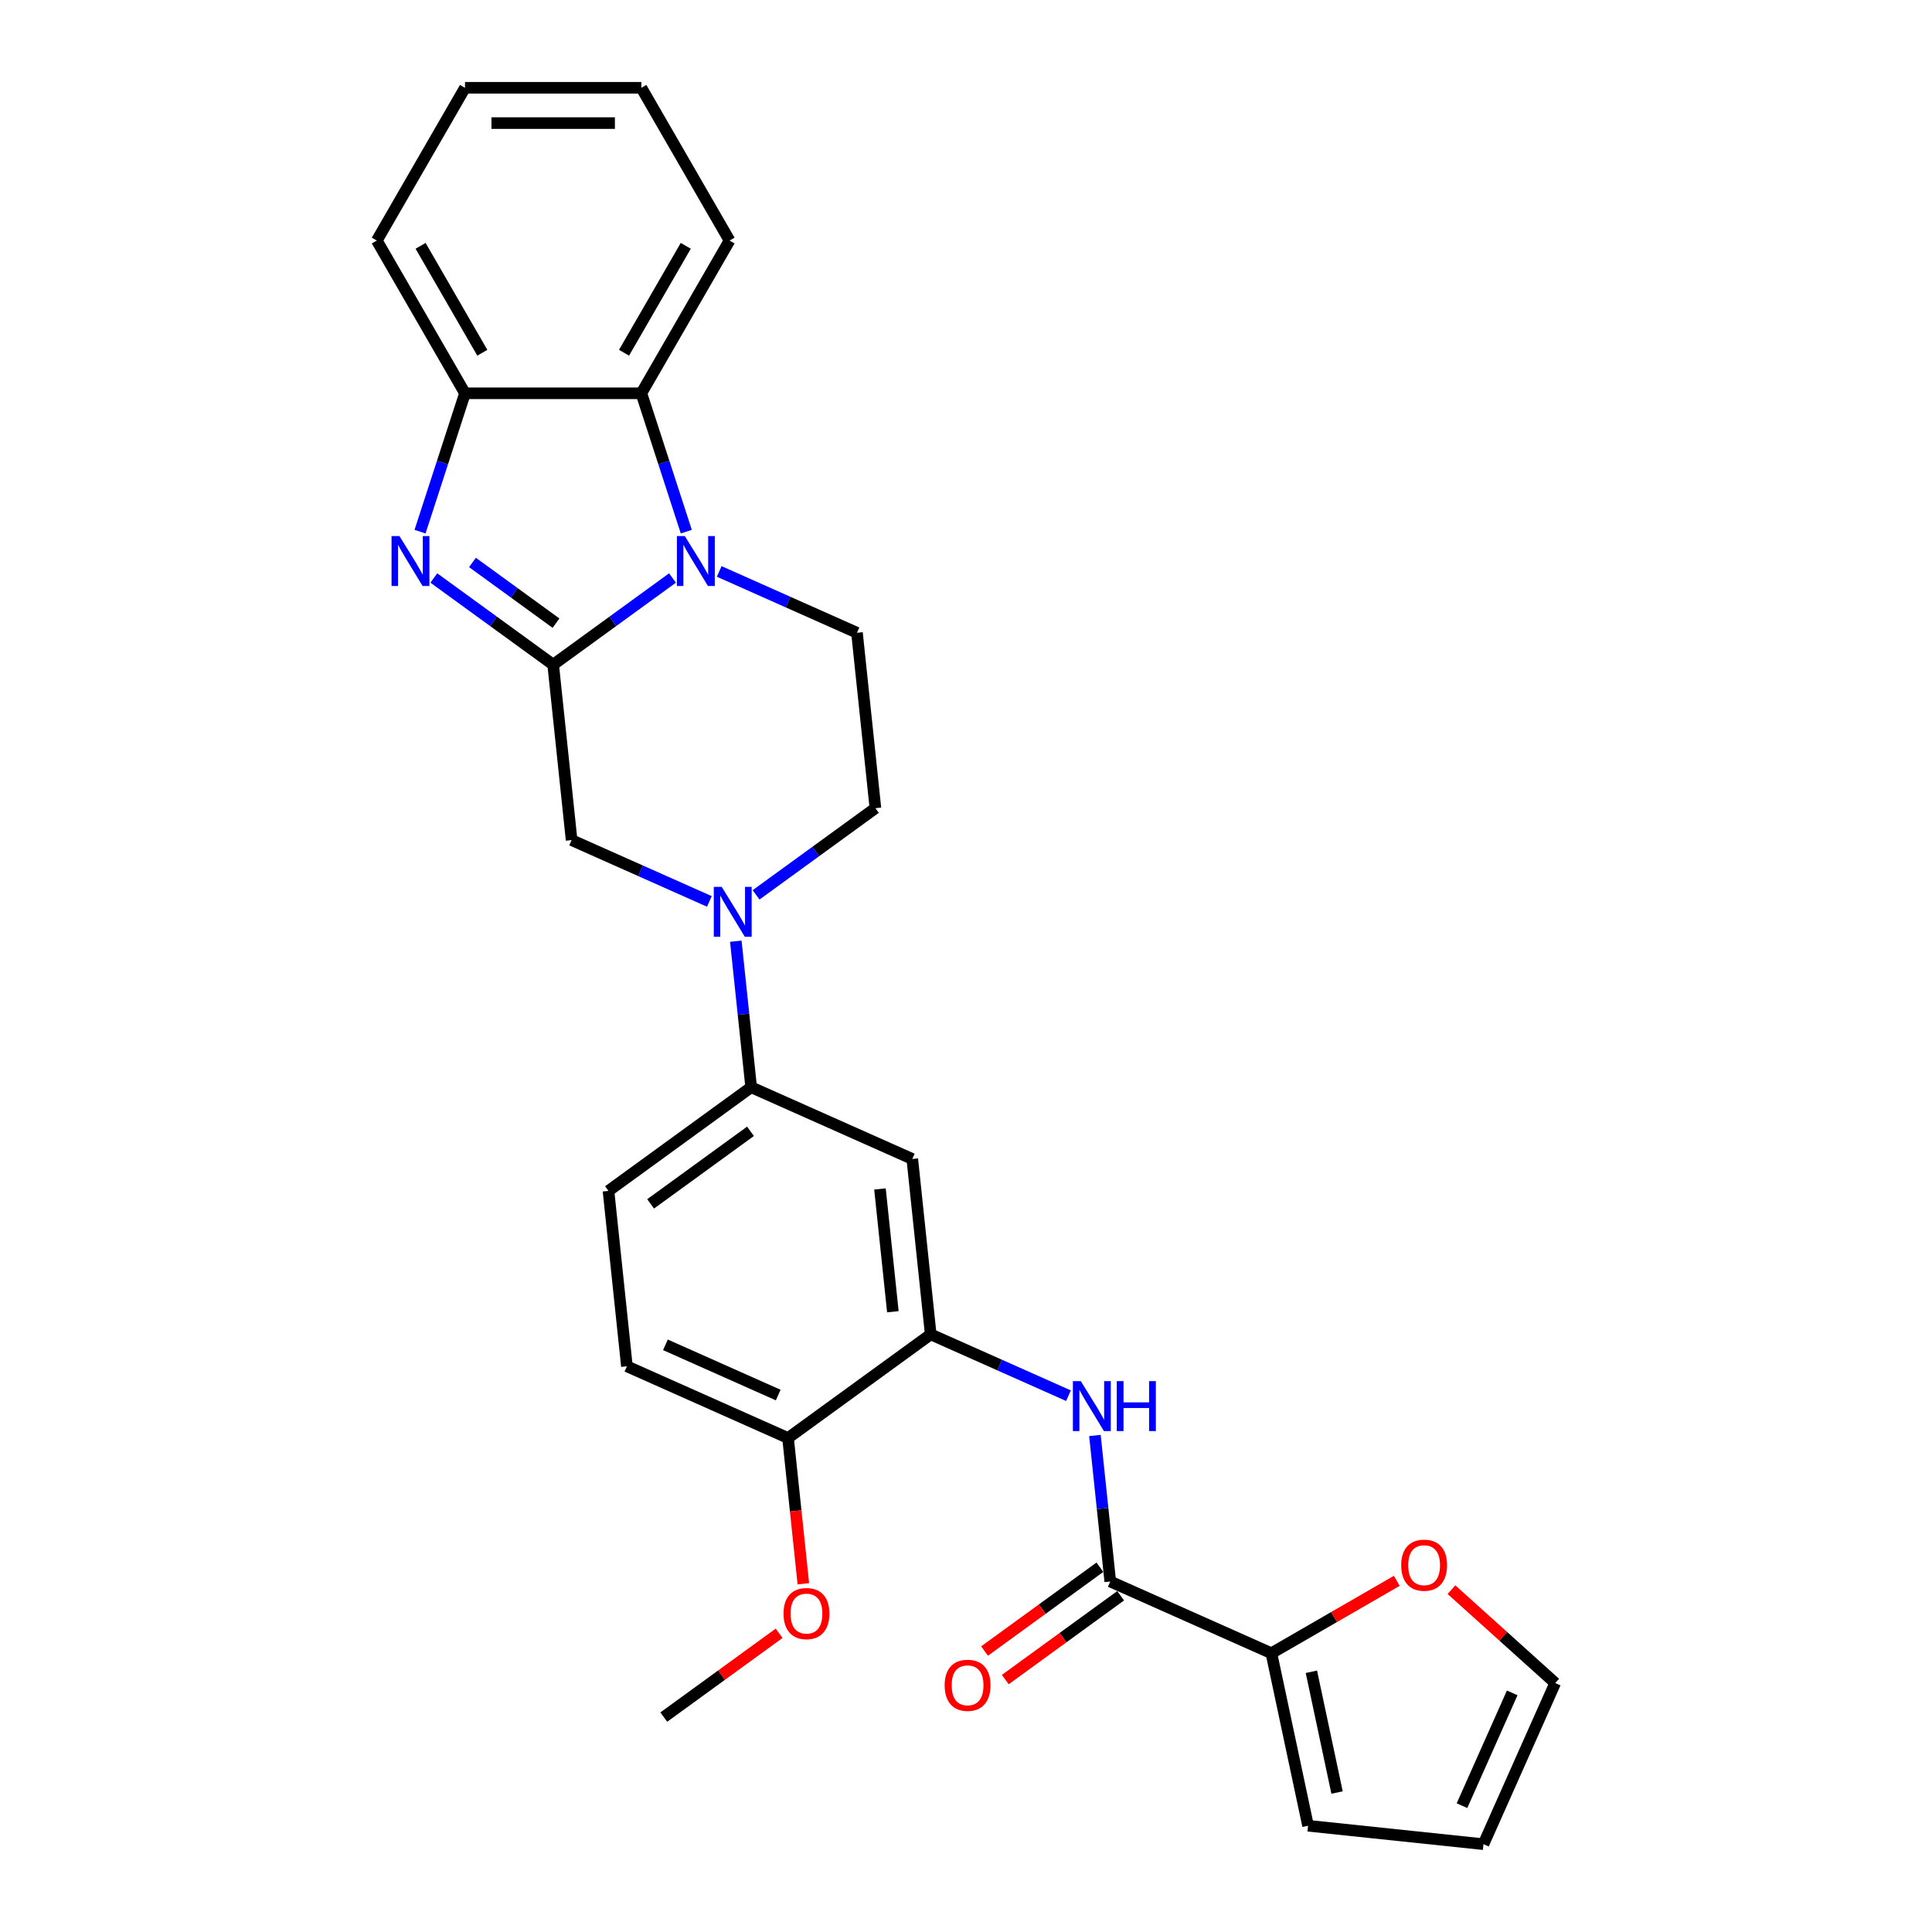<?xml version='1.0' encoding='iso-8859-1'?>
<svg version='1.1' baseProfile='full'
              xmlns='http://www.w3.org/2000/svg'
                      xmlns:rdkit='http://www.rdkit.org/xml'
                      xmlns:xlink='http://www.w3.org/1999/xlink'
                  xml:space='preserve'
width='1000px' height='1000px' viewBox='0 0 1000 1000'>
<!-- END OF HEADER -->
<rect style='opacity:1.0;fill:#FFFFFF;stroke:none' width='1000' height='1000' x='0' y='0'> </rect>
<path class='bond-0' d='M 286.322,344.044 L 317.205,321.607' style='fill:none;fill-rule:evenodd;stroke:#000000;stroke-width:6px;stroke-linecap:butt;stroke-linejoin:miter;stroke-opacity:1' />
<path class='bond-0' d='M 317.205,321.607 L 348.088,299.169' style='fill:none;fill-rule:evenodd;stroke:#0000FF;stroke-width:6px;stroke-linecap:butt;stroke-linejoin:miter;stroke-opacity:1' />
<path class='bond-1' d='M 286.322,344.044 L 255.438,321.607' style='fill:none;fill-rule:evenodd;stroke:#000000;stroke-width:6px;stroke-linecap:butt;stroke-linejoin:miter;stroke-opacity:1' />
<path class='bond-1' d='M 255.438,321.607 L 224.555,299.169' style='fill:none;fill-rule:evenodd;stroke:#0000FF;stroke-width:6px;stroke-linecap:butt;stroke-linejoin:miter;stroke-opacity:1' />
<path class='bond-1' d='M 287.788,322.543 L 266.17,306.836' style='fill:none;fill-rule:evenodd;stroke:#000000;stroke-width:6px;stroke-linecap:butt;stroke-linejoin:miter;stroke-opacity:1' />
<path class='bond-1' d='M 266.17,306.836 L 244.552,291.129' style='fill:none;fill-rule:evenodd;stroke:#0000FF;stroke-width:6px;stroke-linecap:butt;stroke-linejoin:miter;stroke-opacity:1' />
<path class='bond-7' d='M 286.322,344.044 L 295.864,434.831' style='fill:none;fill-rule:evenodd;stroke:#000000;stroke-width:6px;stroke-linecap:butt;stroke-linejoin:miter;stroke-opacity:1' />
<path class='bond-4' d='M 355.233,275.179 L 343.599,239.374' style='fill:none;fill-rule:evenodd;stroke:#0000FF;stroke-width:6px;stroke-linecap:butt;stroke-linejoin:miter;stroke-opacity:1' />
<path class='bond-4' d='M 343.599,239.374 L 331.965,203.568' style='fill:none;fill-rule:evenodd;stroke:#000000;stroke-width:6px;stroke-linecap:butt;stroke-linejoin:miter;stroke-opacity:1' />
<path class='bond-12' d='M 372.261,295.769 L 407.915,311.643' style='fill:none;fill-rule:evenodd;stroke:#0000FF;stroke-width:6px;stroke-linecap:butt;stroke-linejoin:miter;stroke-opacity:1' />
<path class='bond-12' d='M 407.915,311.643 L 443.569,327.517' style='fill:none;fill-rule:evenodd;stroke:#000000;stroke-width:6px;stroke-linecap:butt;stroke-linejoin:miter;stroke-opacity:1' />
<path class='bond-5' d='M 217.41,275.179 L 229.044,239.374' style='fill:none;fill-rule:evenodd;stroke:#0000FF;stroke-width:6px;stroke-linecap:butt;stroke-linejoin:miter;stroke-opacity:1' />
<path class='bond-5' d='M 229.044,239.374 L 240.678,203.568' style='fill:none;fill-rule:evenodd;stroke:#000000;stroke-width:6px;stroke-linecap:butt;stroke-linejoin:miter;stroke-opacity:1' />
<path class='bond-2' d='M 367.172,466.58 L 331.518,450.706' style='fill:none;fill-rule:evenodd;stroke:#0000FF;stroke-width:6px;stroke-linecap:butt;stroke-linejoin:miter;stroke-opacity:1' />
<path class='bond-2' d='M 331.518,450.706 L 295.864,434.831' style='fill:none;fill-rule:evenodd;stroke:#000000;stroke-width:6px;stroke-linecap:butt;stroke-linejoin:miter;stroke-opacity:1' />
<path class='bond-10' d='M 380.857,487.17 L 384.829,524.959' style='fill:none;fill-rule:evenodd;stroke:#0000FF;stroke-width:6px;stroke-linecap:butt;stroke-linejoin:miter;stroke-opacity:1' />
<path class='bond-10' d='M 384.829,524.959 L 388.801,562.748' style='fill:none;fill-rule:evenodd;stroke:#000000;stroke-width:6px;stroke-linecap:butt;stroke-linejoin:miter;stroke-opacity:1' />
<path class='bond-14' d='M 391.345,463.18 L 422.228,440.742' style='fill:none;fill-rule:evenodd;stroke:#0000FF;stroke-width:6px;stroke-linecap:butt;stroke-linejoin:miter;stroke-opacity:1' />
<path class='bond-14' d='M 422.228,440.742 L 453.111,418.304' style='fill:none;fill-rule:evenodd;stroke:#000000;stroke-width:6px;stroke-linecap:butt;stroke-linejoin:miter;stroke-opacity:1' />
<path class='bond-3' d='M 574.674,818.581 L 570.703,780.792' style='fill:none;fill-rule:evenodd;stroke:#000000;stroke-width:6px;stroke-linecap:butt;stroke-linejoin:miter;stroke-opacity:1' />
<path class='bond-3' d='M 570.703,780.792 L 566.731,743.003' style='fill:none;fill-rule:evenodd;stroke:#0000FF;stroke-width:6px;stroke-linecap:butt;stroke-linejoin:miter;stroke-opacity:1' />
<path class='bond-9' d='M 574.674,818.581 L 658.069,855.711' style='fill:none;fill-rule:evenodd;stroke:#000000;stroke-width:6px;stroke-linecap:butt;stroke-linejoin:miter;stroke-opacity:1' />
<path class='bond-16' d='M 569.309,811.196 L 539.457,832.885' style='fill:none;fill-rule:evenodd;stroke:#000000;stroke-width:6px;stroke-linecap:butt;stroke-linejoin:miter;stroke-opacity:1' />
<path class='bond-16' d='M 539.457,832.885 L 509.605,854.573' style='fill:none;fill-rule:evenodd;stroke:#FF0000;stroke-width:6px;stroke-linecap:butt;stroke-linejoin:miter;stroke-opacity:1' />
<path class='bond-16' d='M 580.04,825.967 L 550.188,847.655' style='fill:none;fill-rule:evenodd;stroke:#000000;stroke-width:6px;stroke-linecap:butt;stroke-linejoin:miter;stroke-opacity:1' />
<path class='bond-16' d='M 550.188,847.655 L 520.337,869.344' style='fill:none;fill-rule:evenodd;stroke:#FF0000;stroke-width:6px;stroke-linecap:butt;stroke-linejoin:miter;stroke-opacity:1' />
<path class='bond-23' d='M 331.965,203.568 L 377.609,124.511' style='fill:none;fill-rule:evenodd;stroke:#000000;stroke-width:6px;stroke-linecap:butt;stroke-linejoin:miter;stroke-opacity:1' />
<path class='bond-23' d='M 323,182.581 L 354.951,127.241' style='fill:none;fill-rule:evenodd;stroke:#000000;stroke-width:6px;stroke-linecap:butt;stroke-linejoin:miter;stroke-opacity:1' />
<path class='bond-28' d='M 331.965,203.568 L 240.678,203.568' style='fill:none;fill-rule:evenodd;stroke:#000000;stroke-width:6px;stroke-linecap:butt;stroke-linejoin:miter;stroke-opacity:1' />
<path class='bond-24' d='M 240.678,203.568 L 195.035,124.511' style='fill:none;fill-rule:evenodd;stroke:#000000;stroke-width:6px;stroke-linecap:butt;stroke-linejoin:miter;stroke-opacity:1' />
<path class='bond-24' d='M 249.643,182.581 L 217.692,127.241' style='fill:none;fill-rule:evenodd;stroke:#000000;stroke-width:6px;stroke-linecap:butt;stroke-linejoin:miter;stroke-opacity:1' />
<path class='bond-6' d='M 553.046,722.413 L 517.392,706.539' style='fill:none;fill-rule:evenodd;stroke:#0000FF;stroke-width:6px;stroke-linecap:butt;stroke-linejoin:miter;stroke-opacity:1' />
<path class='bond-6' d='M 517.392,706.539 L 481.737,690.665' style='fill:none;fill-rule:evenodd;stroke:#000000;stroke-width:6px;stroke-linecap:butt;stroke-linejoin:miter;stroke-opacity:1' />
<path class='bond-8' d='M 481.737,690.665 L 472.195,599.878' style='fill:none;fill-rule:evenodd;stroke:#000000;stroke-width:6px;stroke-linecap:butt;stroke-linejoin:miter;stroke-opacity:1' />
<path class='bond-8' d='M 462.149,678.955 L 455.469,615.404' style='fill:none;fill-rule:evenodd;stroke:#000000;stroke-width:6px;stroke-linecap:butt;stroke-linejoin:miter;stroke-opacity:1' />
<path class='bond-31' d='M 481.737,690.665 L 407.885,744.322' style='fill:none;fill-rule:evenodd;stroke:#000000;stroke-width:6px;stroke-linecap:butt;stroke-linejoin:miter;stroke-opacity:1' />
<path class='bond-13' d='M 658.069,855.711 L 690.523,836.974' style='fill:none;fill-rule:evenodd;stroke:#000000;stroke-width:6px;stroke-linecap:butt;stroke-linejoin:miter;stroke-opacity:1' />
<path class='bond-13' d='M 690.523,836.974 L 722.977,818.237' style='fill:none;fill-rule:evenodd;stroke:#FF0000;stroke-width:6px;stroke-linecap:butt;stroke-linejoin:miter;stroke-opacity:1' />
<path class='bond-17' d='M 658.069,855.711 L 677.049,945.003' style='fill:none;fill-rule:evenodd;stroke:#000000;stroke-width:6px;stroke-linecap:butt;stroke-linejoin:miter;stroke-opacity:1' />
<path class='bond-17' d='M 678.775,865.309 L 692.06,927.814' style='fill:none;fill-rule:evenodd;stroke:#000000;stroke-width:6px;stroke-linecap:butt;stroke-linejoin:miter;stroke-opacity:1' />
<path class='bond-11' d='M 388.801,562.748 L 472.195,599.878' style='fill:none;fill-rule:evenodd;stroke:#000000;stroke-width:6px;stroke-linecap:butt;stroke-linejoin:miter;stroke-opacity:1' />
<path class='bond-19' d='M 388.801,562.748 L 314.948,616.405' style='fill:none;fill-rule:evenodd;stroke:#000000;stroke-width:6px;stroke-linecap:butt;stroke-linejoin:miter;stroke-opacity:1' />
<path class='bond-19' d='M 388.454,585.567 L 336.757,623.127' style='fill:none;fill-rule:evenodd;stroke:#000000;stroke-width:6px;stroke-linecap:butt;stroke-linejoin:miter;stroke-opacity:1' />
<path class='bond-29' d='M 443.569,327.517 L 453.111,418.304' style='fill:none;fill-rule:evenodd;stroke:#000000;stroke-width:6px;stroke-linecap:butt;stroke-linejoin:miter;stroke-opacity:1' />
<path class='bond-18' d='M 751.275,822.808 L 778.12,846.979' style='fill:none;fill-rule:evenodd;stroke:#FF0000;stroke-width:6px;stroke-linecap:butt;stroke-linejoin:miter;stroke-opacity:1' />
<path class='bond-18' d='M 778.12,846.979 L 804.965,871.151' style='fill:none;fill-rule:evenodd;stroke:#000000;stroke-width:6px;stroke-linecap:butt;stroke-linejoin:miter;stroke-opacity:1' />
<path class='bond-15' d='M 407.885,744.322 L 324.49,707.192' style='fill:none;fill-rule:evenodd;stroke:#000000;stroke-width:6px;stroke-linecap:butt;stroke-linejoin:miter;stroke-opacity:1' />
<path class='bond-15' d='M 402.801,722.073 L 344.425,696.083' style='fill:none;fill-rule:evenodd;stroke:#000000;stroke-width:6px;stroke-linecap:butt;stroke-linejoin:miter;stroke-opacity:1' />
<path class='bond-22' d='M 407.885,744.322 L 411.849,782.038' style='fill:none;fill-rule:evenodd;stroke:#000000;stroke-width:6px;stroke-linecap:butt;stroke-linejoin:miter;stroke-opacity:1' />
<path class='bond-22' d='M 411.849,782.038 L 415.813,819.754' style='fill:none;fill-rule:evenodd;stroke:#FF0000;stroke-width:6px;stroke-linecap:butt;stroke-linejoin:miter;stroke-opacity:1' />
<path class='bond-20' d='M 677.049,945.003 L 767.836,954.545' style='fill:none;fill-rule:evenodd;stroke:#000000;stroke-width:6px;stroke-linecap:butt;stroke-linejoin:miter;stroke-opacity:1' />
<path class='bond-32' d='M 804.965,871.151 L 767.836,954.545' style='fill:none;fill-rule:evenodd;stroke:#000000;stroke-width:6px;stroke-linecap:butt;stroke-linejoin:miter;stroke-opacity:1' />
<path class='bond-32' d='M 782.717,876.234 L 756.726,934.61' style='fill:none;fill-rule:evenodd;stroke:#000000;stroke-width:6px;stroke-linecap:butt;stroke-linejoin:miter;stroke-opacity:1' />
<path class='bond-21' d='M 314.948,616.405 L 324.49,707.192' style='fill:none;fill-rule:evenodd;stroke:#000000;stroke-width:6px;stroke-linecap:butt;stroke-linejoin:miter;stroke-opacity:1' />
<path class='bond-25' d='M 403.277,845.389 L 373.426,867.078' style='fill:none;fill-rule:evenodd;stroke:#FF0000;stroke-width:6px;stroke-linecap:butt;stroke-linejoin:miter;stroke-opacity:1' />
<path class='bond-25' d='M 373.426,867.078 L 343.574,888.766' style='fill:none;fill-rule:evenodd;stroke:#000000;stroke-width:6px;stroke-linecap:butt;stroke-linejoin:miter;stroke-opacity:1' />
<path class='bond-26' d='M 377.609,124.511 L 331.965,45.455' style='fill:none;fill-rule:evenodd;stroke:#000000;stroke-width:6px;stroke-linecap:butt;stroke-linejoin:miter;stroke-opacity:1' />
<path class='bond-27' d='M 195.035,124.511 L 240.678,45.455' style='fill:none;fill-rule:evenodd;stroke:#000000;stroke-width:6px;stroke-linecap:butt;stroke-linejoin:miter;stroke-opacity:1' />
<path class='bond-30' d='M 331.965,45.455 L 240.678,45.455' style='fill:none;fill-rule:evenodd;stroke:#000000;stroke-width:6px;stroke-linecap:butt;stroke-linejoin:miter;stroke-opacity:1' />
<path class='bond-30' d='M 318.272,63.712 L 254.371,63.712' style='fill:none;fill-rule:evenodd;stroke:#000000;stroke-width:6px;stroke-linecap:butt;stroke-linejoin:miter;stroke-opacity:1' />
<path  class='atom-1' d='M 354.46 277.461
L 362.931 291.154
Q 363.771 292.505, 365.122 294.952
Q 366.473 297.398, 366.546 297.544
L 366.546 277.461
L 369.978 277.461
L 369.978 303.314
L 366.437 303.314
L 357.344 288.343
Q 356.285 286.59, 355.153 284.581
Q 354.058 282.573, 353.729 281.952
L 353.729 303.314
L 350.37 303.314
L 350.37 277.461
L 354.46 277.461
' fill='#0000FF'/>
<path  class='atom-2' d='M 206.754 277.461
L 215.226 291.154
Q 216.066 292.505, 217.417 294.952
Q 218.768 297.398, 218.841 297.544
L 218.841 277.461
L 222.273 277.461
L 222.273 303.314
L 218.731 303.314
L 209.639 288.343
Q 208.58 286.59, 207.448 284.581
Q 206.353 282.573, 206.024 281.952
L 206.024 303.314
L 202.665 303.314
L 202.665 277.461
L 206.754 277.461
' fill='#0000FF'/>
<path  class='atom-3' d='M 373.544 459.035
L 382.015 472.728
Q 382.855 474.079, 384.206 476.526
Q 385.557 478.972, 385.63 479.118
L 385.63 459.035
L 389.063 459.035
L 389.063 484.887
L 385.521 484.887
L 376.429 469.916
Q 375.37 468.164, 374.238 466.155
Q 373.142 464.147, 372.814 463.526
L 372.814 484.887
L 369.454 484.887
L 369.454 459.035
L 373.544 459.035
' fill='#0000FF'/>
<path  class='atom-7' d='M 559.418 714.868
L 567.889 728.561
Q 568.729 729.912, 570.08 732.359
Q 571.431 734.805, 571.504 734.951
L 571.504 714.868
L 574.936 714.868
L 574.936 740.721
L 571.395 740.721
L 562.302 725.75
Q 561.243 723.997, 560.111 721.989
Q 559.016 719.98, 558.687 719.36
L 558.687 740.721
L 555.328 740.721
L 555.328 714.868
L 559.418 714.868
' fill='#0000FF'/>
<path  class='atom-7' d='M 578.04 714.868
L 581.546 714.868
L 581.546 725.859
L 594.764 725.859
L 594.764 714.868
L 598.269 714.868
L 598.269 740.721
L 594.764 740.721
L 594.764 728.78
L 581.546 728.78
L 581.546 740.721
L 578.04 740.721
L 578.04 714.868
' fill='#0000FF'/>
<path  class='atom-14' d='M 725.259 810.141
Q 725.259 803.933, 728.326 800.464
Q 731.393 796.995, 737.126 796.995
Q 742.859 796.995, 745.926 800.464
Q 748.993 803.933, 748.993 810.141
Q 748.993 816.421, 745.89 820
Q 742.786 823.542, 737.126 823.542
Q 731.43 823.542, 728.326 820
Q 725.259 816.458, 725.259 810.141
M 737.126 820.62
Q 741.07 820.62, 743.187 817.991
Q 745.342 815.326, 745.342 810.141
Q 745.342 805.065, 743.187 802.509
Q 741.07 799.917, 737.126 799.917
Q 733.182 799.917, 731.028 802.473
Q 728.91 805.029, 728.91 810.141
Q 728.91 815.362, 731.028 817.991
Q 733.182 820.62, 737.126 820.62
' fill='#FF0000'/>
<path  class='atom-17' d='M 488.954 872.312
Q 488.954 866.104, 492.022 862.635
Q 495.089 859.166, 500.822 859.166
Q 506.554 859.166, 509.622 862.635
Q 512.689 866.104, 512.689 872.312
Q 512.689 878.592, 509.585 882.171
Q 506.481 885.713, 500.822 885.713
Q 495.125 885.713, 492.022 882.171
Q 488.954 878.629, 488.954 872.312
M 500.822 882.791
Q 504.765 882.791, 506.883 880.162
Q 509.037 877.497, 509.037 872.312
Q 509.037 867.236, 506.883 864.68
Q 504.765 862.087, 500.822 862.087
Q 496.878 862.087, 494.724 864.644
Q 492.606 867.2, 492.606 872.312
Q 492.606 877.533, 494.724 880.162
Q 496.878 882.791, 500.822 882.791
' fill='#FF0000'/>
<path  class='atom-23' d='M 405.559 835.182
Q 405.559 828.974, 408.627 825.505
Q 411.694 822.037, 417.427 822.037
Q 423.16 822.037, 426.227 825.505
Q 429.294 828.974, 429.294 835.182
Q 429.294 841.462, 426.19 845.041
Q 423.087 848.583, 417.427 848.583
Q 411.73 848.583, 408.627 845.041
Q 405.559 841.499, 405.559 835.182
M 417.427 845.662
Q 421.37 845.662, 423.488 843.033
Q 425.643 840.367, 425.643 835.182
Q 425.643 830.106, 423.488 827.55
Q 421.37 824.958, 417.427 824.958
Q 413.483 824.958, 411.329 827.514
Q 409.211 830.07, 409.211 835.182
Q 409.211 840.403, 411.329 843.033
Q 413.483 845.662, 417.427 845.662
' fill='#FF0000'/>
</svg>
